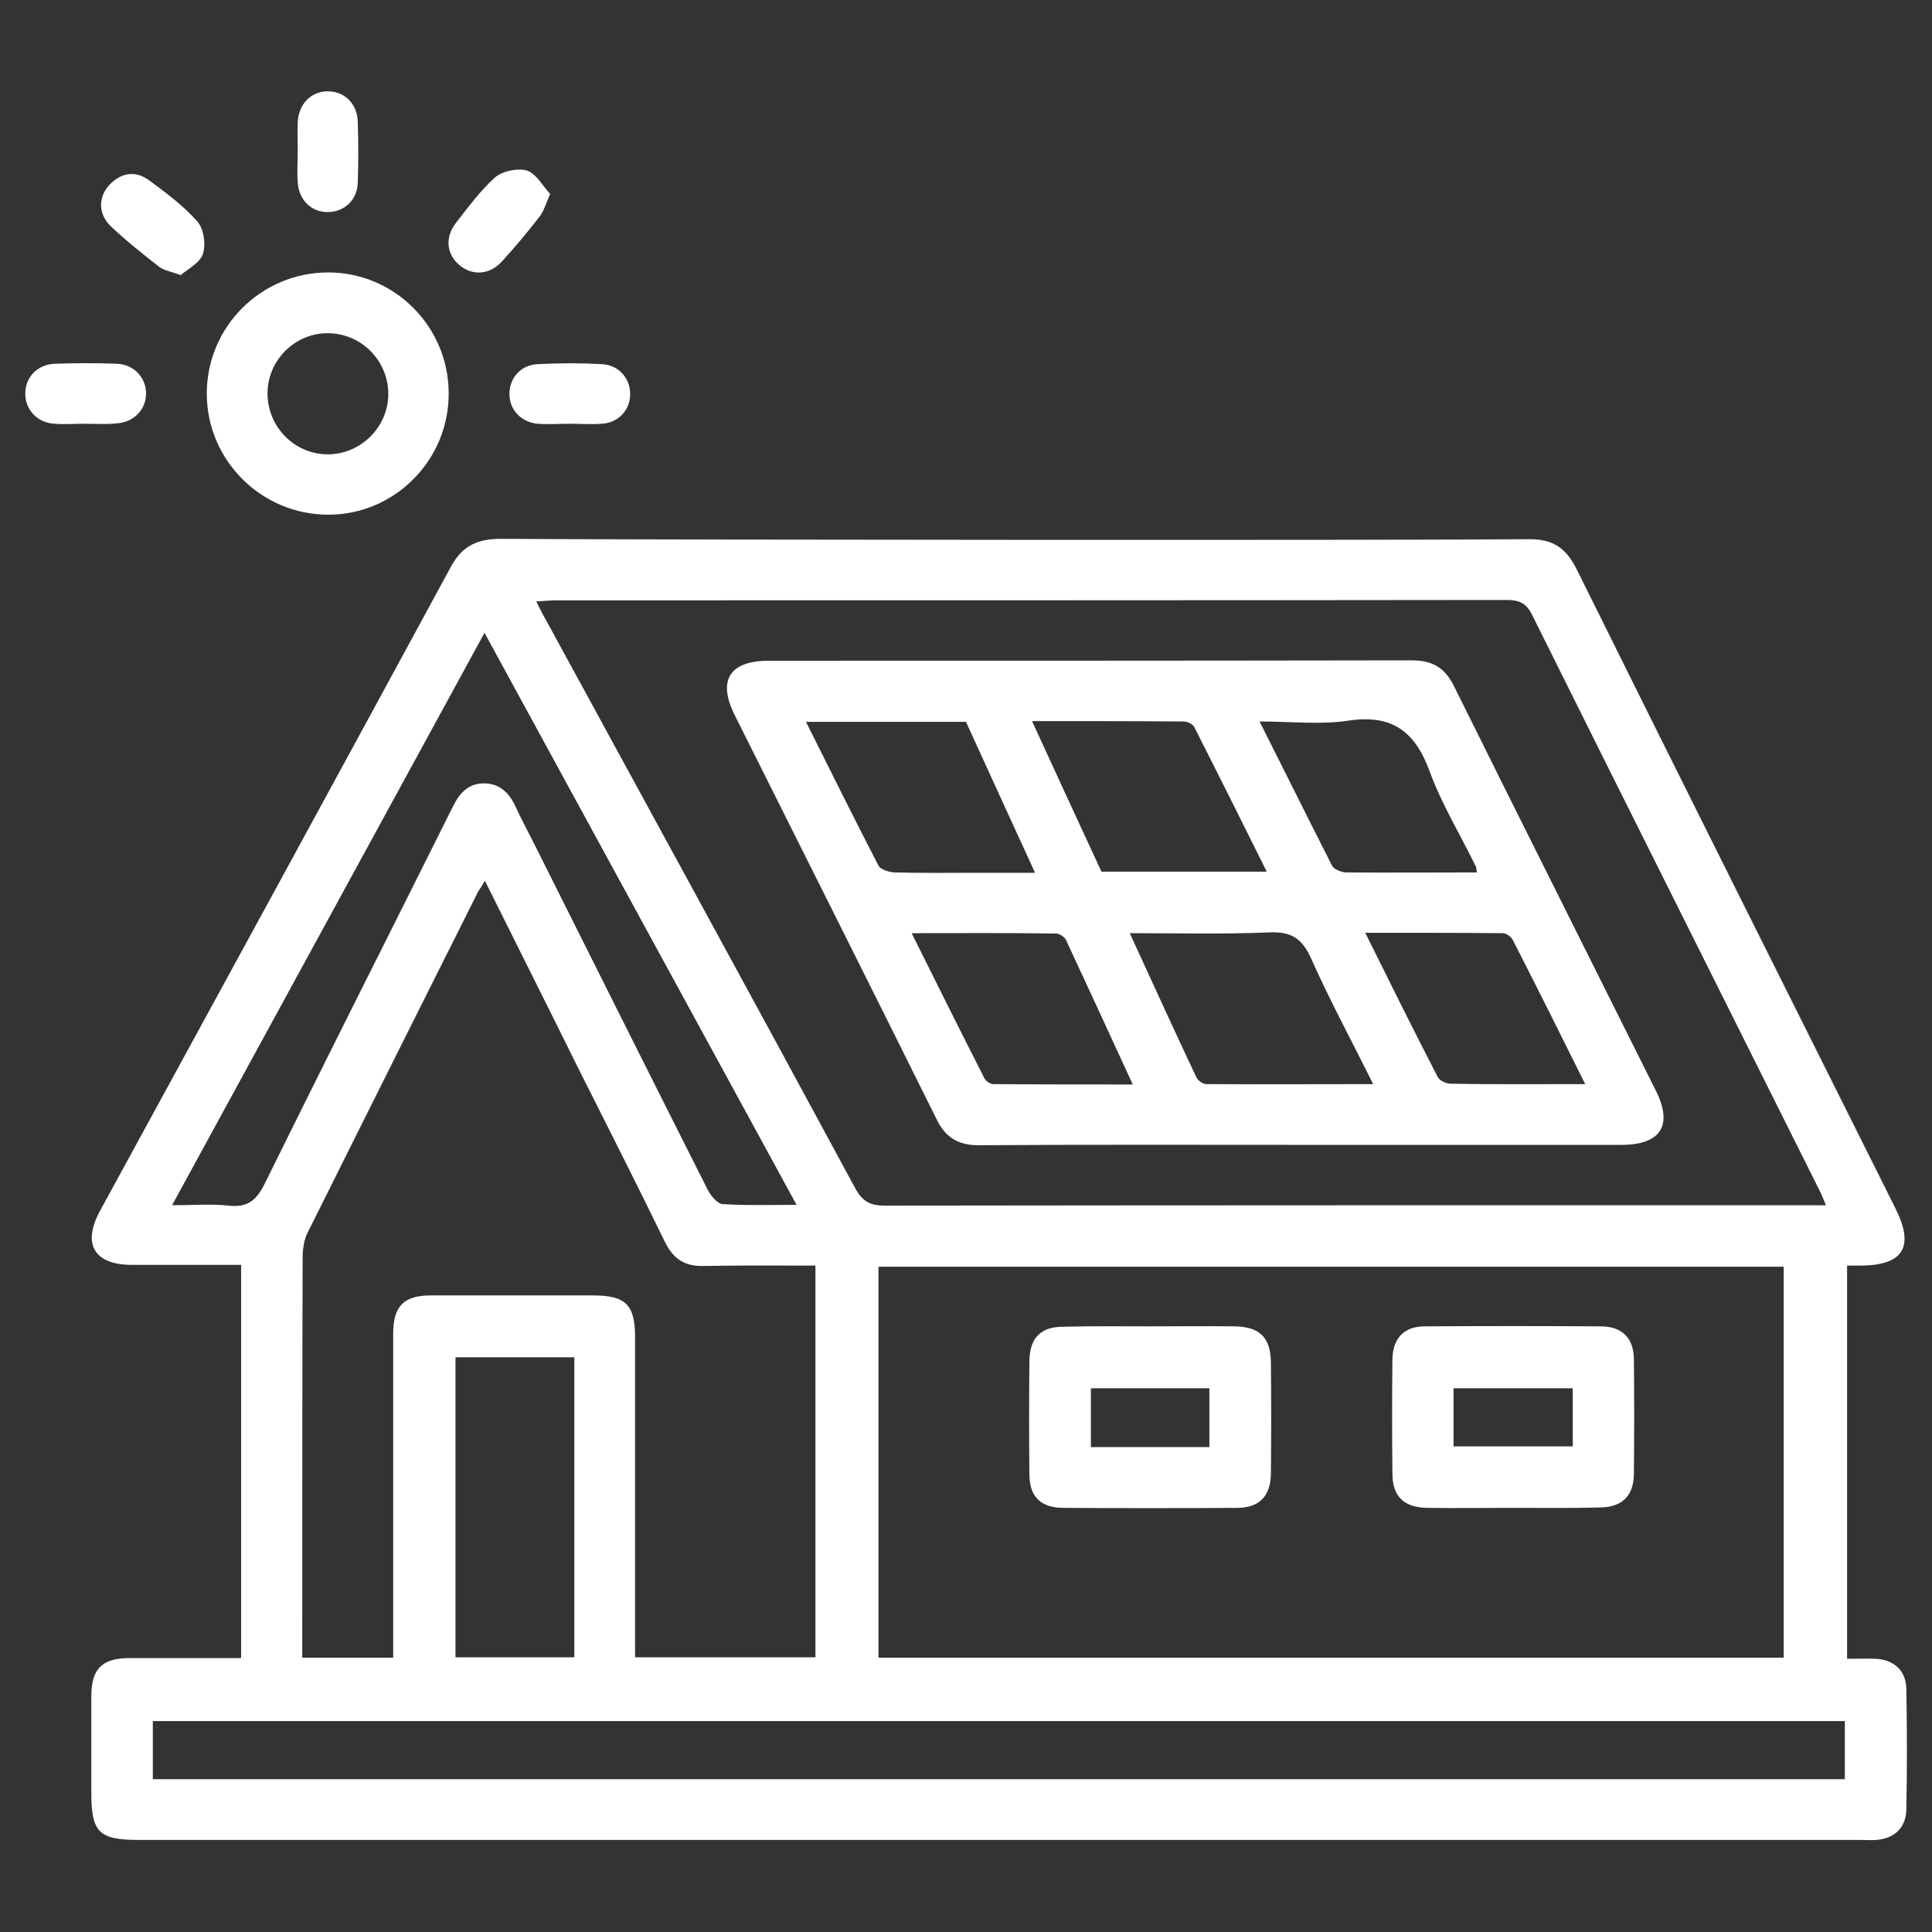 <?xml version="1.0" encoding="utf-8"?>
<!-- Generator: Adobe Illustrator 26.0.3, SVG Export Plug-In . SVG Version: 6.00 Build 0)  -->
<svg version="1.1" id="Capa_1" xmlns="http://www.w3.org/2000/svg" xmlns:xlink="http://www.w3.org/1999/xlink" x="0px" y="0px"
	 viewBox="0 0 512 512" style="enable-background:new 0 0 512 512;" xml:space="preserve">
<rect x="0" y="0" width="512" height="512" fill="#333333" stroke="none"/>
<style type="text/css">
	.st0{fill:#FFFFFF;}
</style>
<g>
	<path class="st0" d="M405.1,142.9c6.5-0.1,10,2.4,12.8,8.1c28,56.5,56.2,112.8,84.4,169.2c5.1,10.2,2.2,15.1-9.2,15.2
		c-1.1,0-2.2,0-3.6,0c0,34.8,0,69.1,0,104.2c2.6,0,5.2-0.1,7.7,0c4.8,0.3,7.9,3.2,8,7.9c0.2,10.7,0.2,21.4,0,32.1
		c-0.1,4.8-3.2,7.6-7.9,8c-1.5,0.1-3,0-4.5,0c-152,0-304,0-456,0c-10.6,0-12.6-2-12.6-12.5c0-8.5,0-17,0-25.6c0-7.2,2.8-10,9.9-10.1
		c9.8,0,19.7,0,29.8,0c0-34.8,0-69.2,0-104.2c-9.7,0-19.4,0-29,0c-9.9,0-13.2-5.5-8.4-14.3c31.1-57,62.2-113.9,93.1-170.9
		c3-5.5,7.2-7.2,13-7.2C180.4,143.1,370.8,143.2,405.1,142.9z M232.8,439.3c80.3,0,160.2,0,239.9,0c0-34.8,0-69.3,0-103.6
		c-80.2,0-159.9,0-239.9,0C232.8,370.3,232.8,404.7,232.8,439.3z M483.9,319.4c-0.8-1.8-1.2-3-1.8-4.1
		c-25.4-50.9-50.9-101.7-76.2-152.6c-1.6-3.1-3.6-3.7-6.7-3.7c-84,0.1-168,0.1-252,0.1c-1.6,0-3.1,0.2-5.1,0.3
		c1.1,2.1,1.9,3.8,2.8,5.3c27.3,50.1,54.7,100.1,81.8,150.3c1.9,3.4,3.9,4.5,7.7,4.5c81.3-0.1,162.7-0.1,244-0.1
		C480.1,319.4,481.8,319.4,483.9,319.4z M128.5,233.4c-0.9,1.6-1.4,2.2-1.8,2.9c-15.1,30.1-30.2,60.3-45.2,90.4
		c-1,2-1.3,4.5-1.3,6.7c-0.1,33.6-0.1,67.1-0.1,100.7c0,1.8,0,3.5,0,5.2c8.4,0,16,0,24.1,0c0-2.1,0-3.9,0-5.7c0-26.7,0-53.4,0-80.2
		c0-7.2,2.8-10.1,9.9-10.1c14.4,0,28.7,0,43.1,0c8.6,0,11.1,2.5,11.1,11c0,26.6,0,53.1,0,79.7c0,1.8,0,3.5,0,5.2
		c16.4,0,32.2,0,47.8,0c0-34.7,0-69.1,0-103.8c-10.1,0-19.9-0.1-29.7,0.1c-5,0.1-8-1.9-10.2-6.4c-7.5-15.4-15.3-30.8-23-46.1
		C145.2,266.8,137,250.5,128.5,233.4z M488.9,456.1c-149.8,0-299.1,0-448.4,0c0,5.4,0,10.5,0,15.4c149.7,0,298.9,0,448.4,0
		C488.9,466.3,488.9,461.3,488.9,456.1z M45.6,319.4c5.7,0,10.4-0.4,15,0.1c5.2,0.6,7.5-1.6,9.7-6.1c16.4-33.3,33.2-66.5,49.8-99.8
		c1.8-3.6,4.2-6.1,8.4-6c3.9,0.1,6.4,2.5,8,5.9c1.5,3.3,3.3,6.6,4.9,9.8c15.4,30.7,30.7,61.4,46.2,92.1c0.8,1.5,2.5,3.6,3.9,3.7
		c6.2,0.4,12.5,0.2,19.6,0.2c-27.7-50.7-54.9-100.7-82.7-151.6C100.6,218.7,73.3,268.6,45.6,319.4z M120.7,359.7
		c0,26.8,0,53.3,0,79.5c10.8,0,21.2,0,31.5,0c0-26.7,0-53,0-79.5C141.6,359.7,131.3,359.7,120.7,359.7z"/>
	<path class="st0" d="M87,136.4c-17.7,0-32.2-14.4-32.2-32.1c0-17.7,14.4-32.1,32.2-32.1c17.5,0,31.8,14.3,31.9,31.8
		C119.1,121.8,104.7,136.4,87,136.4z M87,88.3c-8.7-0.1-16,7-16.1,15.8c-0.1,8.8,6.9,16.1,15.6,16.3c8.9,0.2,16.4-7.1,16.4-16
		C102.9,95.6,95.8,88.4,87,88.3z"/>
	<path class="st0" d="M78.9,39.8c0-2.5-0.1-5,0-7.5c0.3-4.8,3.5-8,7.8-8.1c4.4-0.1,7.9,3.1,8.1,7.9c0.2,5.5,0.2,11,0,16.5
		c-0.2,4.5-3.6,7.5-7.8,7.6c-4.4,0.1-7.8-3.1-8.1-7.9C78.7,45.5,78.9,42.7,78.9,39.8z"/>
	<path class="st0" d="M22.4,112.3c-2.7,0-5.4,0.2-8,0c-4.5-0.3-7.6-3.6-7.7-7.8c-0.1-4.4,3.1-7.9,7.8-8.1c5.5-0.2,11-0.2,16.5,0
		c4.5,0.2,7.6,3.6,7.7,7.7c0.1,4.3-3.1,7.8-7.8,8.1C28.1,112.5,25.3,112.3,22.4,112.3z"/>
	<path class="st0" d="M151,112.3c-2.8,0-5.7,0.2-8.5,0c-4.4-0.4-7.5-3.7-7.5-7.9c0-4.2,3-7.7,7.5-7.9c5.7-0.3,11.4-0.3,17,0
		c4.4,0.2,7.5,3.7,7.5,7.9c0,4.2-3,7.6-7.5,7.9C156.7,112.5,153.9,112.3,151,112.3z"/>
	<path class="st0" d="M145.8,51.4c-1.2,2.7-1.7,4.6-2.8,6c-3.2,4.1-6.5,8.1-10,11.9c-3.3,3.6-7.8,3.8-11.2,1c-3.4-2.8-4-7.3-1-11.2
		c3.3-4.2,6.5-8.6,10.4-12.1c2-1.7,6-2.5,8.5-1.8C142.2,46.1,143.9,49.4,145.8,51.4z"/>
	<path class="st0" d="M47.9,72.9c-2.5-0.9-4.3-1.2-5.6-2.1c-4.5-3.5-8.9-7-13-10.9C26,56.7,26,52.2,29,49c3-3.2,6.8-3.9,10.4-1.3
		c4.6,3.4,9.2,6.8,12.9,11c1.7,1.9,2.3,6,1.5,8.5C53.1,69.6,49.9,71.2,47.9,72.9z"/>
	<path class="st0" d="M304.7,351.5c7.5,0,15-0.1,22.5,0c6.6,0.1,9.5,2.9,9.6,9.5c0.1,9.9,0.1,19.7,0,29.6c-0.1,5.9-3.1,9-8.9,9
		c-15.4,0.1-30.7,0.1-46.1,0c-6,0-9-3-9-8.9c-0.1-10-0.1-20,0-30.1c0.1-6,3-9,8.9-9C289.3,351.4,297,351.5,304.7,351.5z
		 M320.5,383.5c0-5.5,0-10.5,0-15.6c-10.7,0-21.1,0-31.4,0c0,5.4,0,10.5,0,15.6C299.7,383.5,309.8,383.5,320.5,383.5z"/>
	<path class="st0" d="M400.8,399.6c-7.5,0-15,0.1-22.5,0c-6.3-0.1-9.3-3-9.3-9.2c-0.1-10-0.1-20,0-30.1c0.1-5.7,3.1-8.8,8.6-8.8
		c15.5-0.1,31.1-0.1,46.6,0c5.7,0,8.7,3.1,8.8,8.6c0.1,10.2,0.1,20.4,0,30.6c-0.1,5.8-3.2,8.8-9.2,8.8
		C416.2,399.7,408.5,399.6,400.8,399.6z M416.8,367.9c-10.8,0-21.2,0-31.6,0c0,5.3,0,10.2,0,15.4c10.6,0,21,0,31.6,0
		C416.8,378.1,416.8,373.1,416.8,367.9z"/>
	<path class="st0" d="M344.6,303.4c-28.4,0-56.8-0.1-85.2,0.1c-5.6,0-8.9-2.1-11.3-7.1c-17.7-35.7-35.6-71.3-53.4-106.9
		c-4.6-9.2-1.4-14.4,9.1-14.4c56.8,0,113.5,0,170.3-0.1c5.6,0,8.9,2,11.3,7c17.7,35.7,35.6,71.3,53.4,107c4.6,9.2,1.4,14.4-9.1,14.4
		C401.4,303.4,373,303.4,344.6,303.4z M363.9,287.3c-5.7-11.5-11.5-22.2-16.4-33.2c-2.4-5.4-5.3-7.3-11.2-7
		c-12.1,0.5-24.2,0.2-36.9,0.2c6.1,13.3,11.8,25.8,17.7,38.3c0.4,0.8,1.7,1.7,2.6,1.7C334.2,287.4,348.6,287.3,363.9,287.3z
		 M335.7,231c-6.5-13.1-12.8-25.7-19.2-38.3c-0.4-0.8-1.8-1.5-2.8-1.5c-13.2-0.1-26.3-0.1-40.2-0.1c6.3,13.7,12.3,26.8,18.4,39.9
		C306.4,231,320.7,231,335.7,231z M213.6,191.3c6.6,13.2,12.8,25.7,19.2,38.1c0.5,1,2.7,1.7,4.1,1.8c7.5,0.2,15,0.1,22.5,0.1
		c4.7,0,9.4,0,14.9,0c-6.4-13.9-12.3-26.9-18.3-40C242.2,191.3,228.4,191.3,213.6,191.3z M241.6,247.3c6.6,13.3,12.9,25.9,19.3,38.5
		c0.4,0.7,1.5,1.5,2.3,1.5c12.1,0.1,24.2,0.1,37,0.1c-6.1-13.3-11.9-25.8-17.7-38.3c-0.4-0.8-1.7-1.7-2.6-1.7
		C267.4,247.2,254.9,247.3,241.6,247.3z M391.4,231.2c-0.2-1-0.1-1.4-0.3-1.6c-4.1-8.4-9-16.4-12.2-25.1
		c-3.9-10.7-10-15.3-21.7-13.5c-7.4,1.1-15.1,0.2-23.4,0.2c6.7,13.3,12.9,25.8,19.2,38.2c0.5,1,2.4,1.7,3.6,1.8
		C368.1,231.3,379.6,231.2,391.4,231.2z M420.1,287.3c-6.6-13.3-12.8-25.7-19.2-38.2c-0.4-0.8-1.7-1.8-2.6-1.8
		c-11.9-0.1-23.8-0.1-36.5-0.1c6.6,13.3,12.8,25.8,19.2,38.2c0.5,1,2.3,1.8,3.5,1.8C396.1,287.4,407.6,287.3,420.1,287.3z"/>
</g>
</svg>
